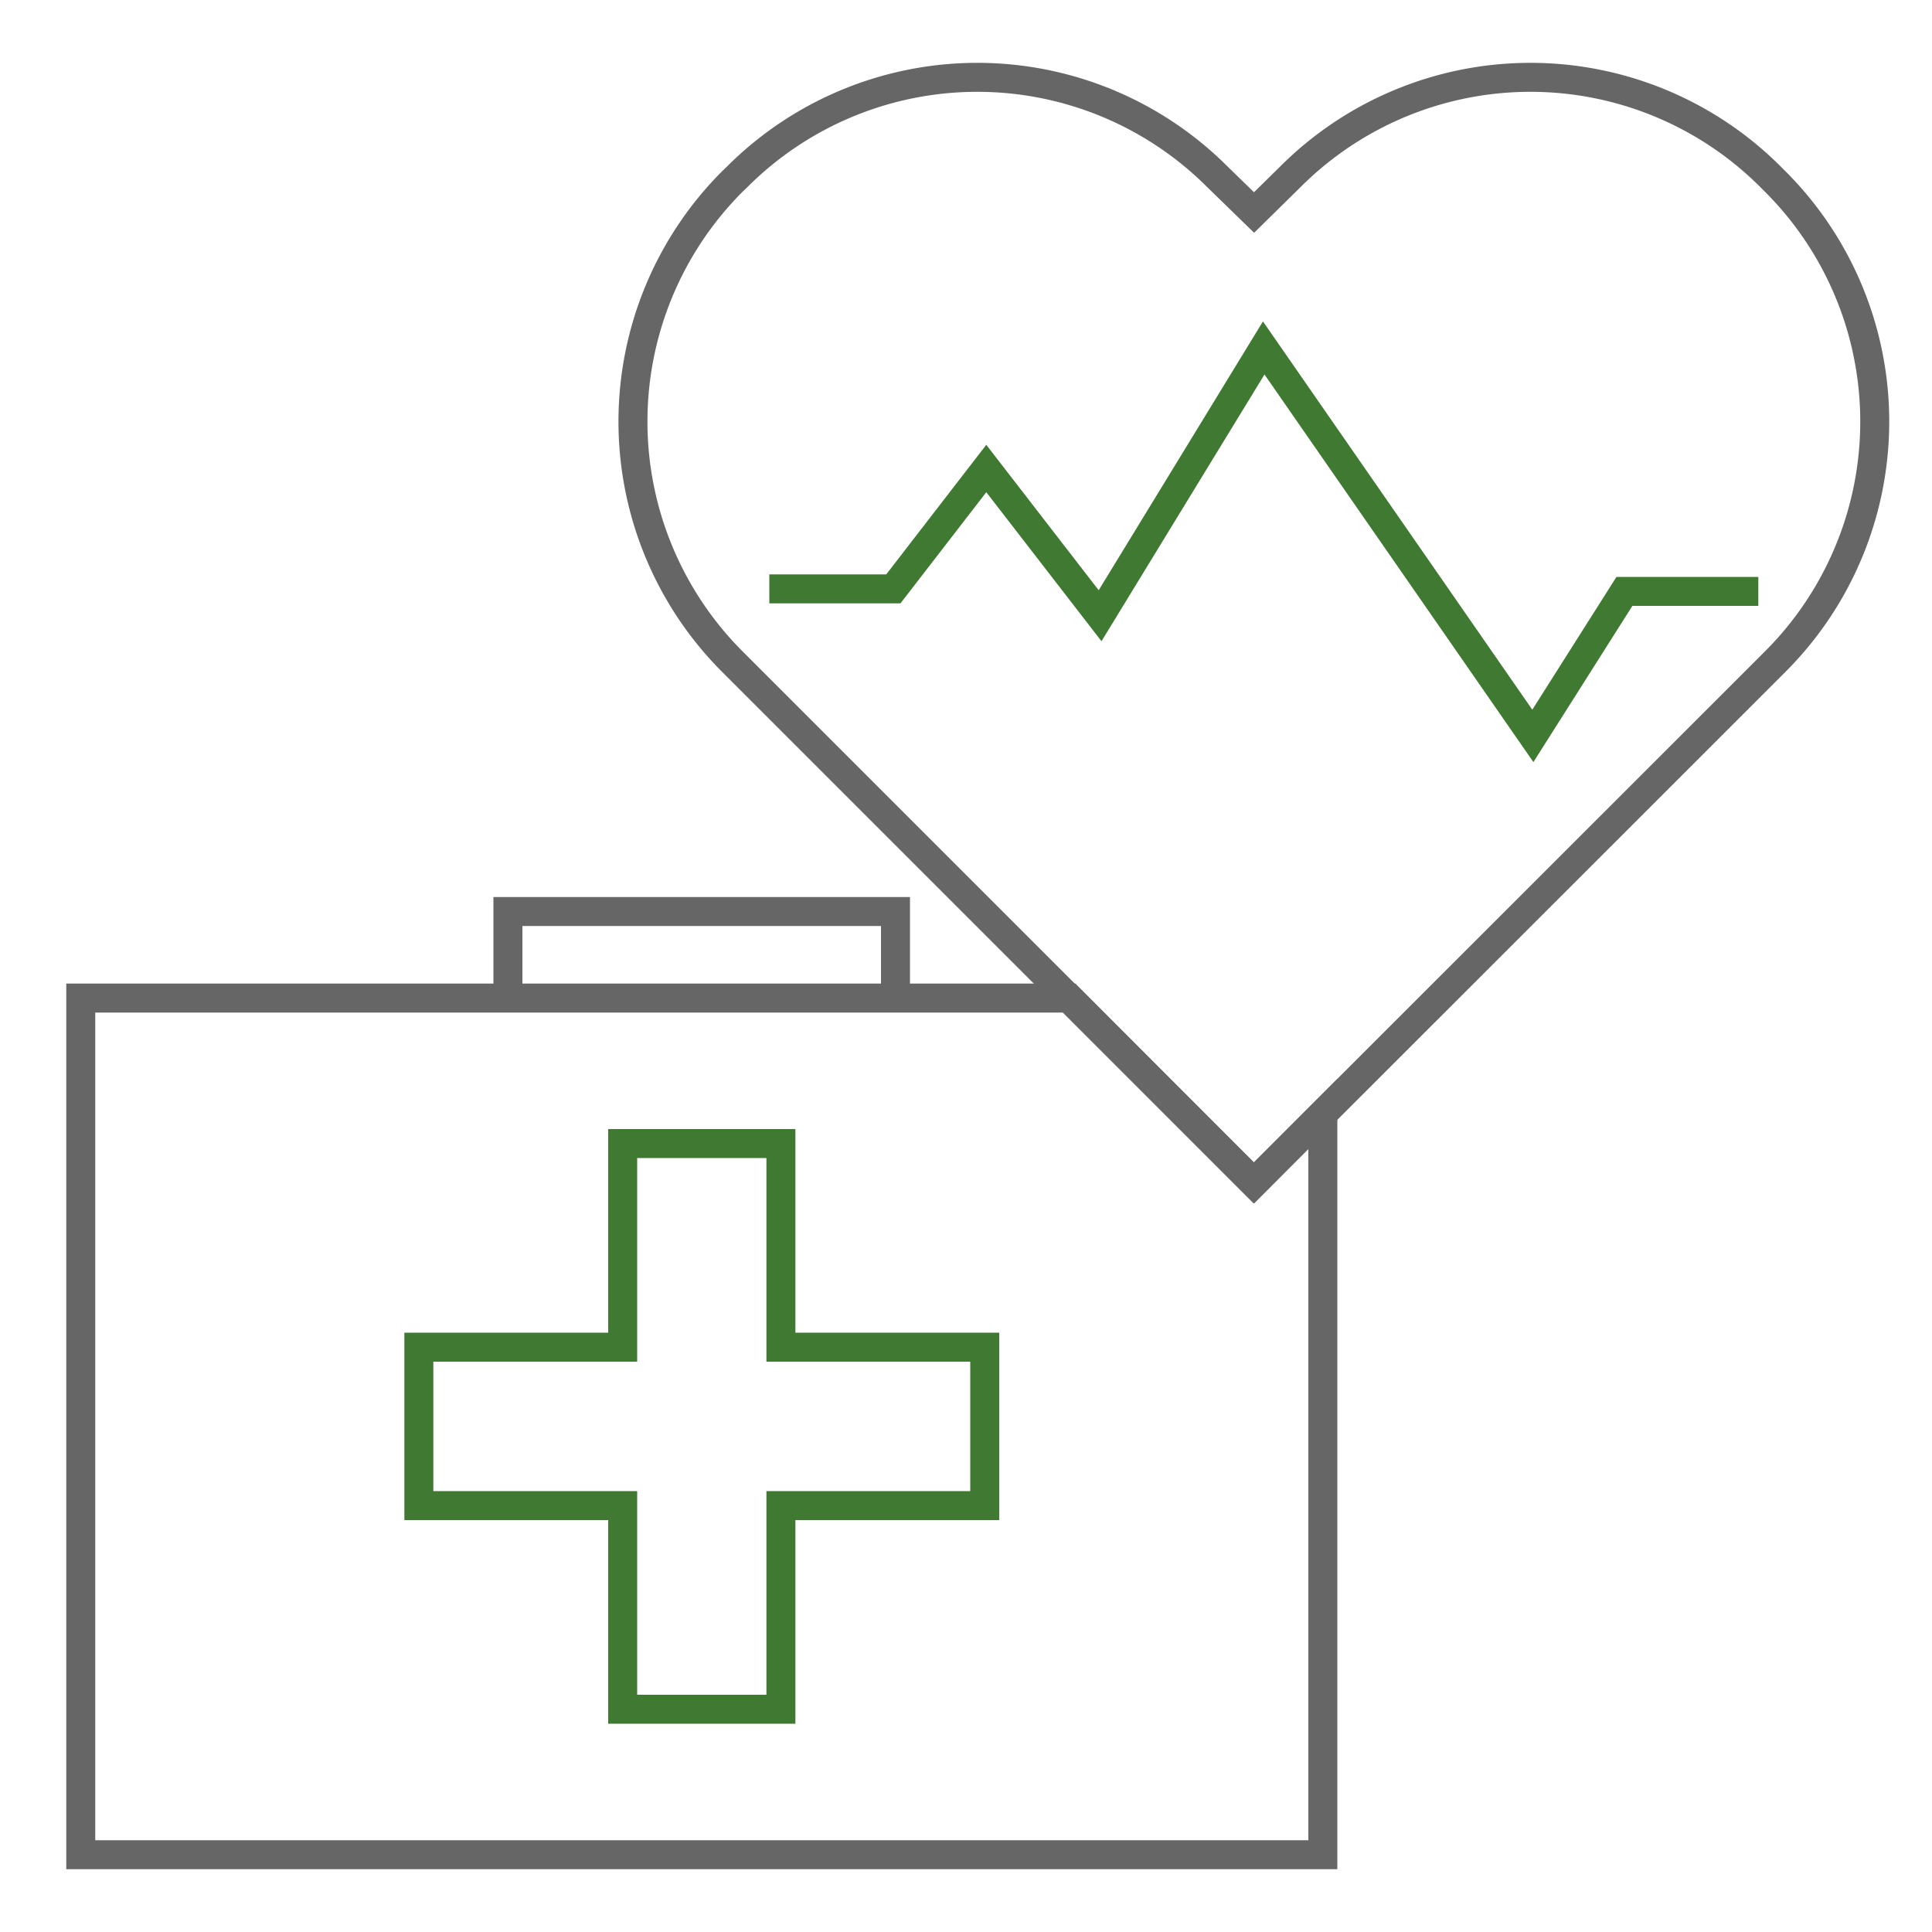 <svg id="圖層_1" data-name="圖層 1" xmlns="http://www.w3.org/2000/svg" viewBox="0 0 100 100"><defs><style>.cls-1,.cls-2,.cls-3,.cls-4{fill:none;stroke-miterlimit:10;stroke-width:1.5px;}.cls-1,.cls-2{stroke:#666;}.cls-1,.cls-4{fill-rule:evenodd;}.cls-3,.cls-4{stroke:#407a32;}</style></defs><path class="cls-1" d="M27.2,51.66H45.45m-20.62,0H4.18V96H68.47V57.66l-3.56,3.57-9.56-9.57H24.83Z"/><path class="cls-2" d="M90,36.13l1.89-1.89a17.56,17.56,0,0,0,0-24.84l-.26-.26a17.57,17.57,0,0,0-24.83,0L64.91,11,63,9.14a17.57,17.57,0,0,0-24.83,0l-.27.26a17.58,17.58,0,0,0,0,24.84l1.89,1.89,25.1,25.1Z"/><polyline class="cls-3" points="39.82 30.48 46.24 30.48 51.05 24.25 56.94 31.87 65.41 18.01 79.34 38.09 84.08 30.61 91.01 30.61"/><polygon class="cls-4" points="40.42 59.19 32.23 59.19 32.23 68.34 32.23 69.73 30.84 69.73 21.68 69.73 21.68 77.93 30.84 77.93 32.23 77.93 32.23 79.32 32.23 88.47 40.42 88.47 40.42 79.32 40.42 77.93 41.82 77.93 50.97 77.93 50.97 69.73 41.82 69.73 40.42 69.73 40.42 68.34 40.42 59.19"/><polyline class="cls-1" points="26.29 51.66 26.29 47.18 46.35 47.18 46.35 51.66"/></svg>